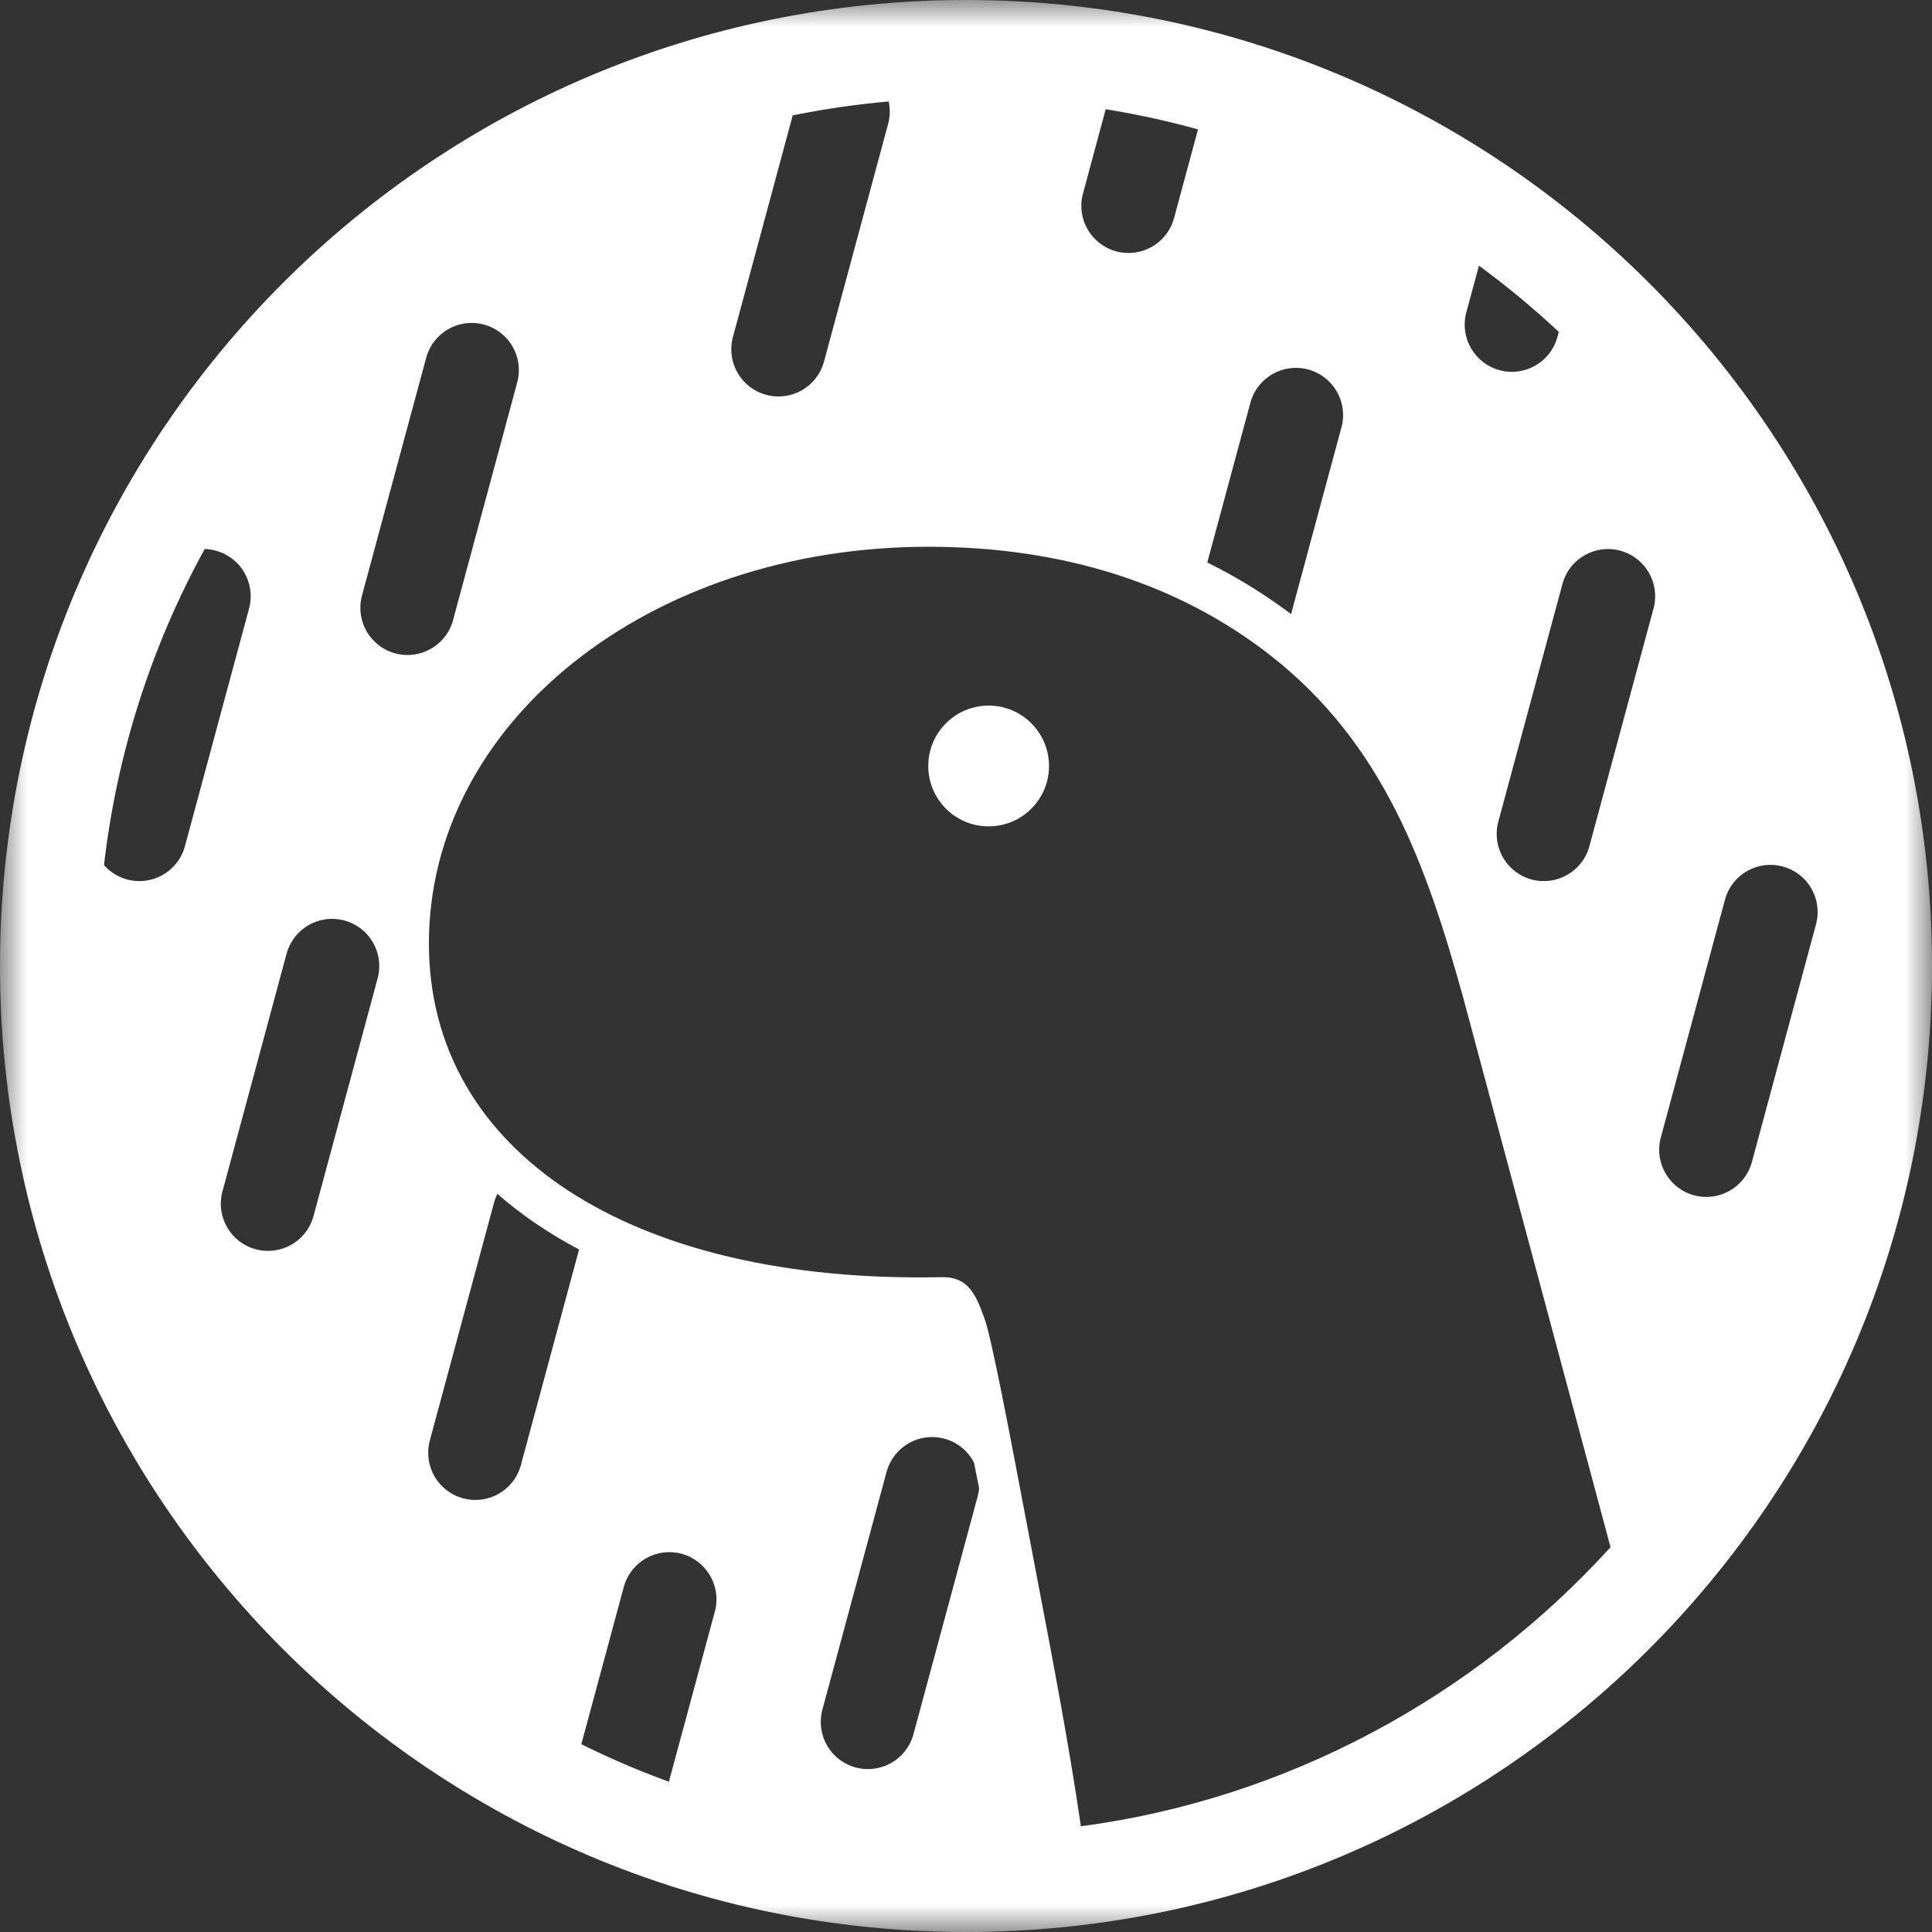 <svg width="36" height="36" viewBox="0 0 36 36" fill="none" xmlns="http://www.w3.org/2000/svg">
<rect x="0" y="0" width="36" height="36" fill="#333333" stroke="none"/>
<g clip-path="url(#clip0_7688_11517)">
<mask id="mask0_7688_11517" style="mask-type:luminance" maskUnits="userSpaceOnUse" x="0" y="0" width="36" height="36">
<path d="M36 0H0V36H36V0Z" fill="white"/>
</mask>
<g mask="url(#mask0_7688_11517)">
<path fill-rule="evenodd" clip-rule="evenodd" d="M36 18C36 8.059 27.941 0 18 0C8.059 0 0 8.059 0 18C0 27.941 8.059 36 18 36C27.941 36 36 27.941 36 18ZM16.526 27.406C16.661 26.95 17.136 26.683 17.597 26.808C17.715 26.839 17.825 26.895 17.919 26.971C18.014 27.048 18.092 27.143 18.148 27.251L18.174 27.38L18.216 27.587L18.244 27.73L18.241 27.764C18.236 27.797 18.23 27.831 18.222 27.864L18.217 27.885L17.021 32.315L17.015 32.336C16.88 32.792 16.405 33.059 15.944 32.934C15.482 32.81 15.206 32.34 15.319 31.878L15.324 31.857L16.52 27.427L16.526 27.406ZM9.213 22.383C9.228 22.335 9.246 22.289 9.268 22.246C9.713 22.636 10.223 22.982 10.79 23.283L9.706 27.299L9.7 27.321C9.565 27.776 9.09 28.044 8.629 27.919C8.167 27.794 7.891 27.325 8.004 26.863L8.009 26.841L9.205 22.412L9.213 22.383ZM5.346 17.75C5.481 17.294 5.956 17.027 6.417 17.152C6.879 17.276 7.155 17.746 7.042 18.208L7.037 18.229L5.842 22.659L5.836 22.68C5.701 23.136 5.226 23.403 4.764 23.278C4.303 23.154 4.027 22.684 4.139 22.222L4.145 22.201L5.34 17.771L5.346 17.75ZM32.148 16.744C32.283 16.288 32.758 16.021 33.219 16.146C33.681 16.27 33.957 16.74 33.844 17.202L33.839 17.223L32.644 21.653L32.638 21.674C32.502 22.13 32.028 22.397 31.566 22.273C31.105 22.148 30.828 21.678 30.941 21.216L30.947 21.195L32.142 16.765L32.148 16.744ZM1.938 16.12C2.176 14.054 2.813 12.053 3.814 10.23C3.884 10.232 3.954 10.243 4.022 10.261C4.483 10.386 4.759 10.855 4.647 11.317L4.641 11.339L3.446 15.768L3.44 15.79C3.305 16.245 2.83 16.512 2.369 16.388C2.202 16.343 2.052 16.25 1.938 16.12ZM29.12 10.859C29.255 10.404 29.73 10.136 30.192 10.261C30.653 10.386 30.929 10.855 30.817 11.317L30.811 11.339L29.616 15.768L29.61 15.79C29.475 16.245 29 16.512 28.538 16.388C28.077 16.263 27.801 15.793 27.913 15.332L27.919 15.31L29.114 10.881L29.12 10.859ZM9.018 6.048C8.557 5.923 8.082 6.19 7.947 6.646L7.941 6.667L6.745 11.097L6.74 11.118C6.627 11.58 6.903 12.05 7.365 12.175C7.827 12.299 8.301 12.032 8.437 11.576L8.442 11.555L9.638 7.125L9.643 7.104C9.756 6.642 9.48 6.172 9.018 6.048ZM24.377 6.885C23.915 6.76 23.44 7.028 23.305 7.483L23.299 7.505L22.496 10.481C23.016 10.738 23.513 11.04 23.98 11.385L24.057 11.443L24.996 7.963L25.002 7.941C25.114 7.479 24.838 7.01 24.377 6.885ZM16.559 1.891C15.998 1.94 15.44 2.019 14.888 2.127L14.771 2.15L13.657 6.28L13.651 6.301C13.539 6.763 13.815 7.233 14.276 7.357C14.738 7.482 15.213 7.215 15.348 6.759L15.354 6.738L16.549 2.308L16.555 2.287C16.586 2.157 16.588 2.021 16.559 1.891ZM27.558 4.95L27.323 5.821L27.317 5.842C27.205 6.304 27.481 6.774 27.943 6.898C28.404 7.023 28.879 6.756 29.014 6.3L29.02 6.279L29.046 6.184C28.606 5.773 28.144 5.387 27.662 5.027L27.558 4.95ZM20.603 2.035L20.18 3.606L20.174 3.627C20.061 4.089 20.337 4.559 20.799 4.684C21.261 4.808 21.735 4.541 21.871 4.085L21.877 4.064L22.323 2.411C21.798 2.265 21.266 2.147 20.729 2.056L20.603 2.035ZM12.7 28.952C12.239 28.828 11.764 29.095 11.629 29.551L11.623 29.572L10.832 32.501C11.325 32.745 11.829 32.964 12.345 33.156L12.464 33.2L13.32 30.03L13.325 30.009C13.438 29.547 13.162 29.077 12.7 28.952ZM17.298 10.188C12.064 10.188 7.992 13.483 7.992 17.581C7.992 21.451 11.739 23.922 17.547 23.798C18.04 23.788 18.183 24.119 18.344 24.567C18.479 24.942 18.805 26.665 19.11 28.274L19.11 28.275L19.111 28.276C19.169 28.582 19.226 28.885 19.281 29.173L19.325 29.405L19.325 29.405C19.619 30.941 19.914 32.483 20.141 34.03C23.934 33.529 27.441 31.655 30.01 28.83L27.27 18.609C26.587 16.141 25.788 13.866 23.675 12.214C21.975 10.884 19.816 10.188 17.298 10.188ZM19.547 14.273C19.547 13.652 19.043 13.148 18.422 13.148C17.8 13.148 17.297 13.652 17.297 14.273C17.297 14.895 17.8 15.398 18.422 15.398C19.043 15.398 19.547 14.895 19.547 14.273Z" fill="white"/>
</g>
</g>
<defs>
<clipPath id="clip0_7688_11517">
<rect width="36" height="36" fill="white"/>
</clipPath>
</defs>
</svg>
